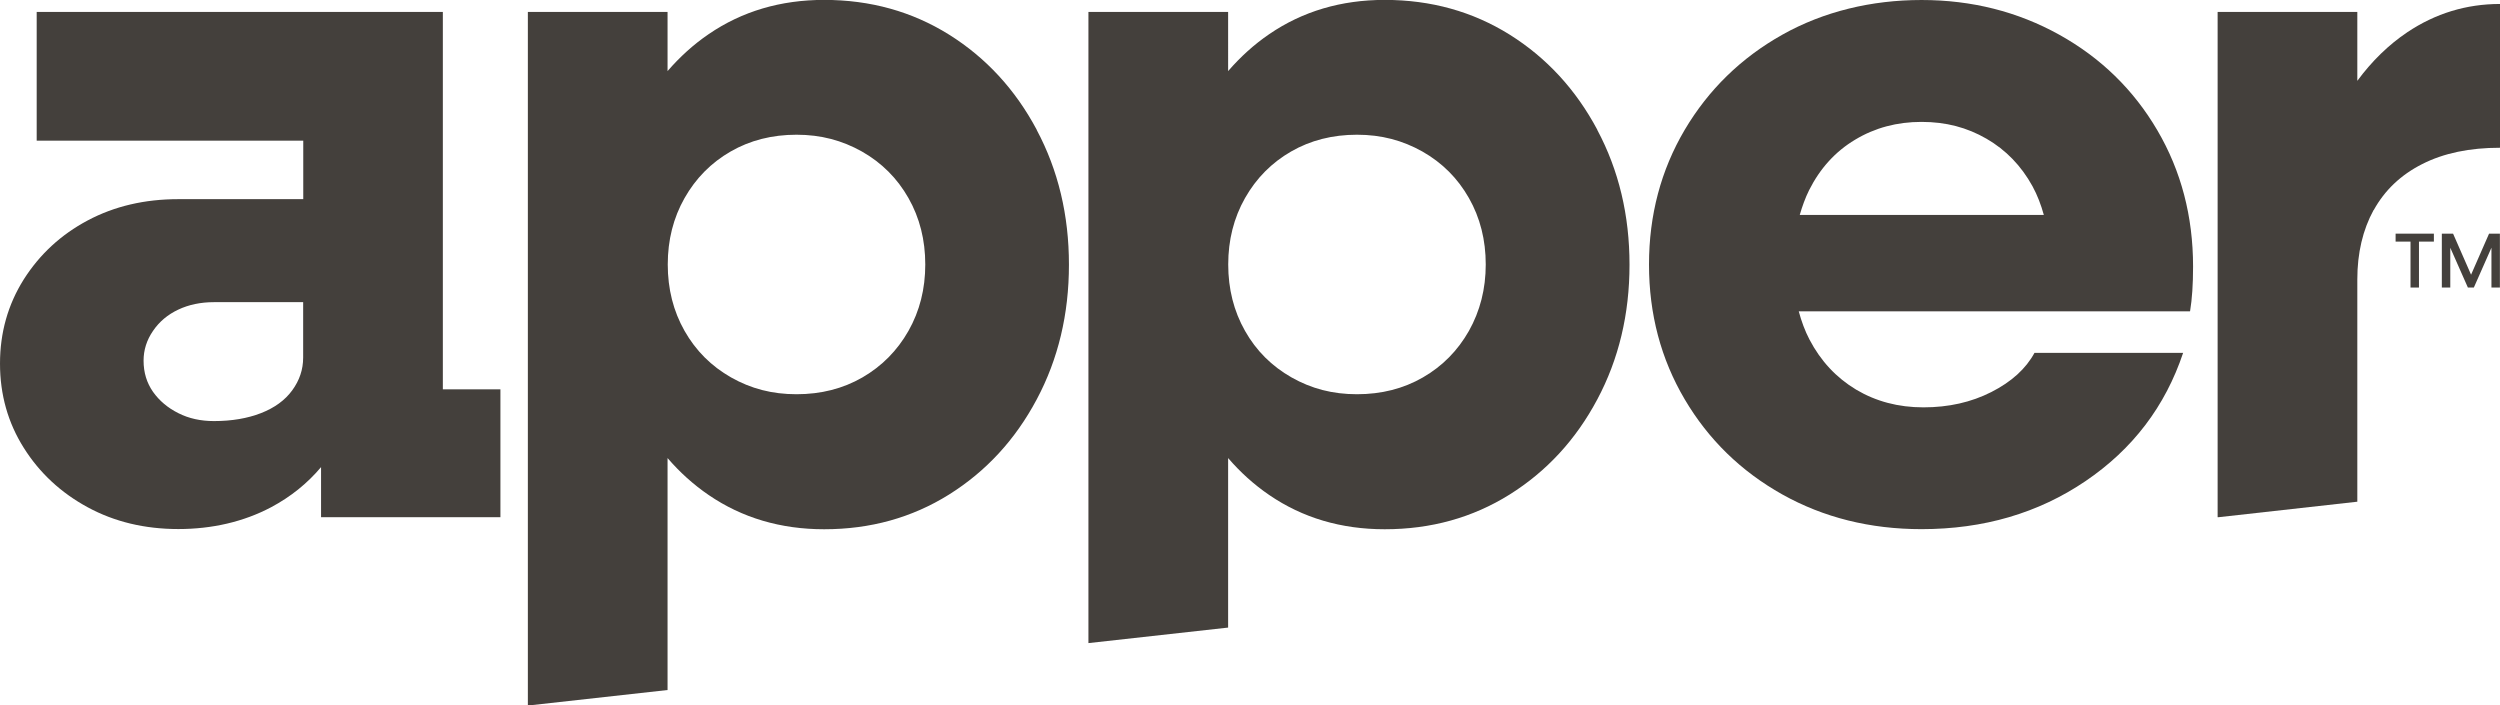 <?xml version="1.0" encoding="UTF-8"?>
<svg id="Layer_1" data-name="Layer 1" xmlns="http://www.w3.org/2000/svg" viewBox="0 0 251.44 70.95">
  <defs>
    <style>
      .cls-1 {
        fill: #44403c;
        stroke-width: 0px;
      }
    </style>
  </defs>
  <path class="cls-1" d="M44.54,39.16V1.2H3.69v12.95h26.81v5.88h-12.56c-3.39,0-6.43.71-9.12,2.14-2.69,1.43-4.83,3.41-6.43,5.93-1.59,2.53-2.39,5.35-2.39,8.47s.8,5.95,2.39,8.47c1.59,2.53,3.74,4.52,6.43,5.98,2.69,1.46,5.73,2.19,9.12,2.19s6.56-.73,9.32-2.19c1.99-1.06,3.66-2.41,5.03-4.04v5.04h18.04v-12.86h-5.78ZM30.49,35.97c0,1.2-.37,2.29-1.1,3.29-.73,1-1.78,1.76-3.14,2.29-1.36.53-2.94.8-4.73.8-1.33,0-2.53-.26-3.59-.8-1.06-.53-1.91-1.25-2.54-2.14-.63-.9-.95-1.94-.95-3.14,0-1.06.31-2.06.95-2.99.63-.93,1.48-1.64,2.54-2.14,1.06-.5,2.26-.75,3.59-.75h8.97v5.58Z"/>
  <path class="cls-1" d="M104.27,13.05c-2.16-4.05-5.1-7.24-8.82-9.57-3.72-2.32-7.91-3.49-12.56-3.49-4.38,0-8.26,1.15-11.61,3.44-1.54,1.05-2.91,2.3-4.14,3.72V1.2h-14.05v69.76l14.05-1.56v-23.33c1.22,1.42,2.6,2.67,4.14,3.72,3.35,2.29,7.23,3.44,11.61,3.44,4.65,0,8.83-1.16,12.56-3.49,3.72-2.33,6.66-5.51,8.82-9.57,2.16-4.05,3.24-8.57,3.24-13.55s-1.08-9.5-3.24-13.55ZM91.37,33.28c-1.13,1.99-2.68,3.55-4.63,4.68-1.96,1.13-4.17,1.69-6.63,1.69s-4.58-.56-6.58-1.69c-1.99-1.13-3.55-2.69-4.68-4.68-1.13-1.99-1.69-4.22-1.69-6.68s.56-4.68,1.69-6.68c1.13-1.99,2.67-3.55,4.63-4.68,1.96-1.13,4.17-1.69,6.63-1.69s4.58.57,6.58,1.69c1.99,1.13,3.55,2.69,4.68,4.68,1.13,1.99,1.69,4.22,1.69,6.68s-.56,4.68-1.69,6.68Z"/>
  <path class="cls-1" d="M160.65,13.05c-2.16-4.05-5.1-7.24-8.82-9.57-3.72-2.32-7.91-3.49-12.56-3.49-4.38,0-8.26,1.15-11.61,3.44-1.54,1.05-2.91,2.3-4.14,3.72V1.2h-14.05v63.48l14.05-1.56v-17.05c1.22,1.42,2.6,2.67,4.14,3.72,3.35,2.29,7.22,3.44,11.61,3.44,4.65,0,8.83-1.16,12.56-3.49,3.72-2.33,6.66-5.51,8.82-9.57,2.16-4.05,3.24-8.57,3.24-13.55s-1.08-9.5-3.24-13.55ZM147.74,33.28c-1.13,1.99-2.67,3.55-4.63,4.68-1.96,1.13-4.17,1.69-6.63,1.69s-4.58-.56-6.58-1.69c-1.99-1.13-3.56-2.69-4.68-4.68-1.13-1.99-1.69-4.22-1.69-6.68s.56-4.68,1.69-6.68c1.13-1.99,2.67-3.55,4.63-4.68,1.96-1.13,4.17-1.69,6.63-1.69s4.58.57,6.58,1.69c1.99,1.13,3.55,2.69,4.68,4.68,1.13,1.99,1.69,4.22,1.69,6.68s-.57,4.68-1.69,6.68Z"/>
  <path class="cls-1" d="M238.74,21.13c1.1-1.99,2.72-3.54,4.88-4.63,2.16-1.1,4.77-1.64,7.82-1.64V.4c-3.39,0-6.49.95-9.32,2.84-1.89,1.27-3.56,2.9-5.03,4.89V1.2h-14.05v50.82h.08l13.97-1.56v-22.36c0-2.66.55-4.98,1.64-6.98Z"/>
  <path class="cls-1" d="M220.27,31.29c.2-1.2.3-2.69.3-4.48,0-5.05-1.2-9.62-3.59-13.7s-5.68-7.29-9.87-9.62c-4.18-2.32-8.8-3.49-13.85-3.49s-9.85,1.16-14,3.49c-4.15,2.33-7.42,5.52-9.82,9.57-2.39,4.05-3.59,8.57-3.59,13.55s1.2,9.5,3.59,13.55c2.39,4.05,5.66,7.24,9.82,9.57,4.15,2.32,8.82,3.49,14,3.49,6.24,0,11.74-1.61,16.49-4.83,4.75-3.22,8.02-7.52,9.82-12.9h-14.95c-.86,1.59-2.31,2.91-4.34,3.94-2.03,1.03-4.3,1.54-6.83,1.54s-4.78-.6-6.78-1.79c-1.99-1.2-3.55-2.87-4.68-5.03-.46-.88-.81-1.84-1.08-2.84h39.34ZM181.01,21.62c.25-.86.55-1.7.94-2.49,1.1-2.19,2.64-3.89,4.63-5.08,1.99-1.2,4.22-1.79,6.68-1.79s4.57.56,6.53,1.69c1.96,1.13,3.5,2.73,4.63,4.78.49.9.86,1.87,1.14,2.89h-24.55Z"/>
  <g>
    <path class="cls-1" d="M240.94,23.5h3.85v.8h-3.85v-.8ZM242.44,23.94h.85v4.98h-.85v-4.98Z"/>
    <path class="cls-1" d="M245.61,23.5h1.11l1.92,4.38h-.22l1.92-4.38h1.09v5.42h-.85v-4.48h.21l-1.98,4.48h-.6l-1.98-4.48h.21v4.48h-.85v-5.42Z"/>
  </g>
</svg>